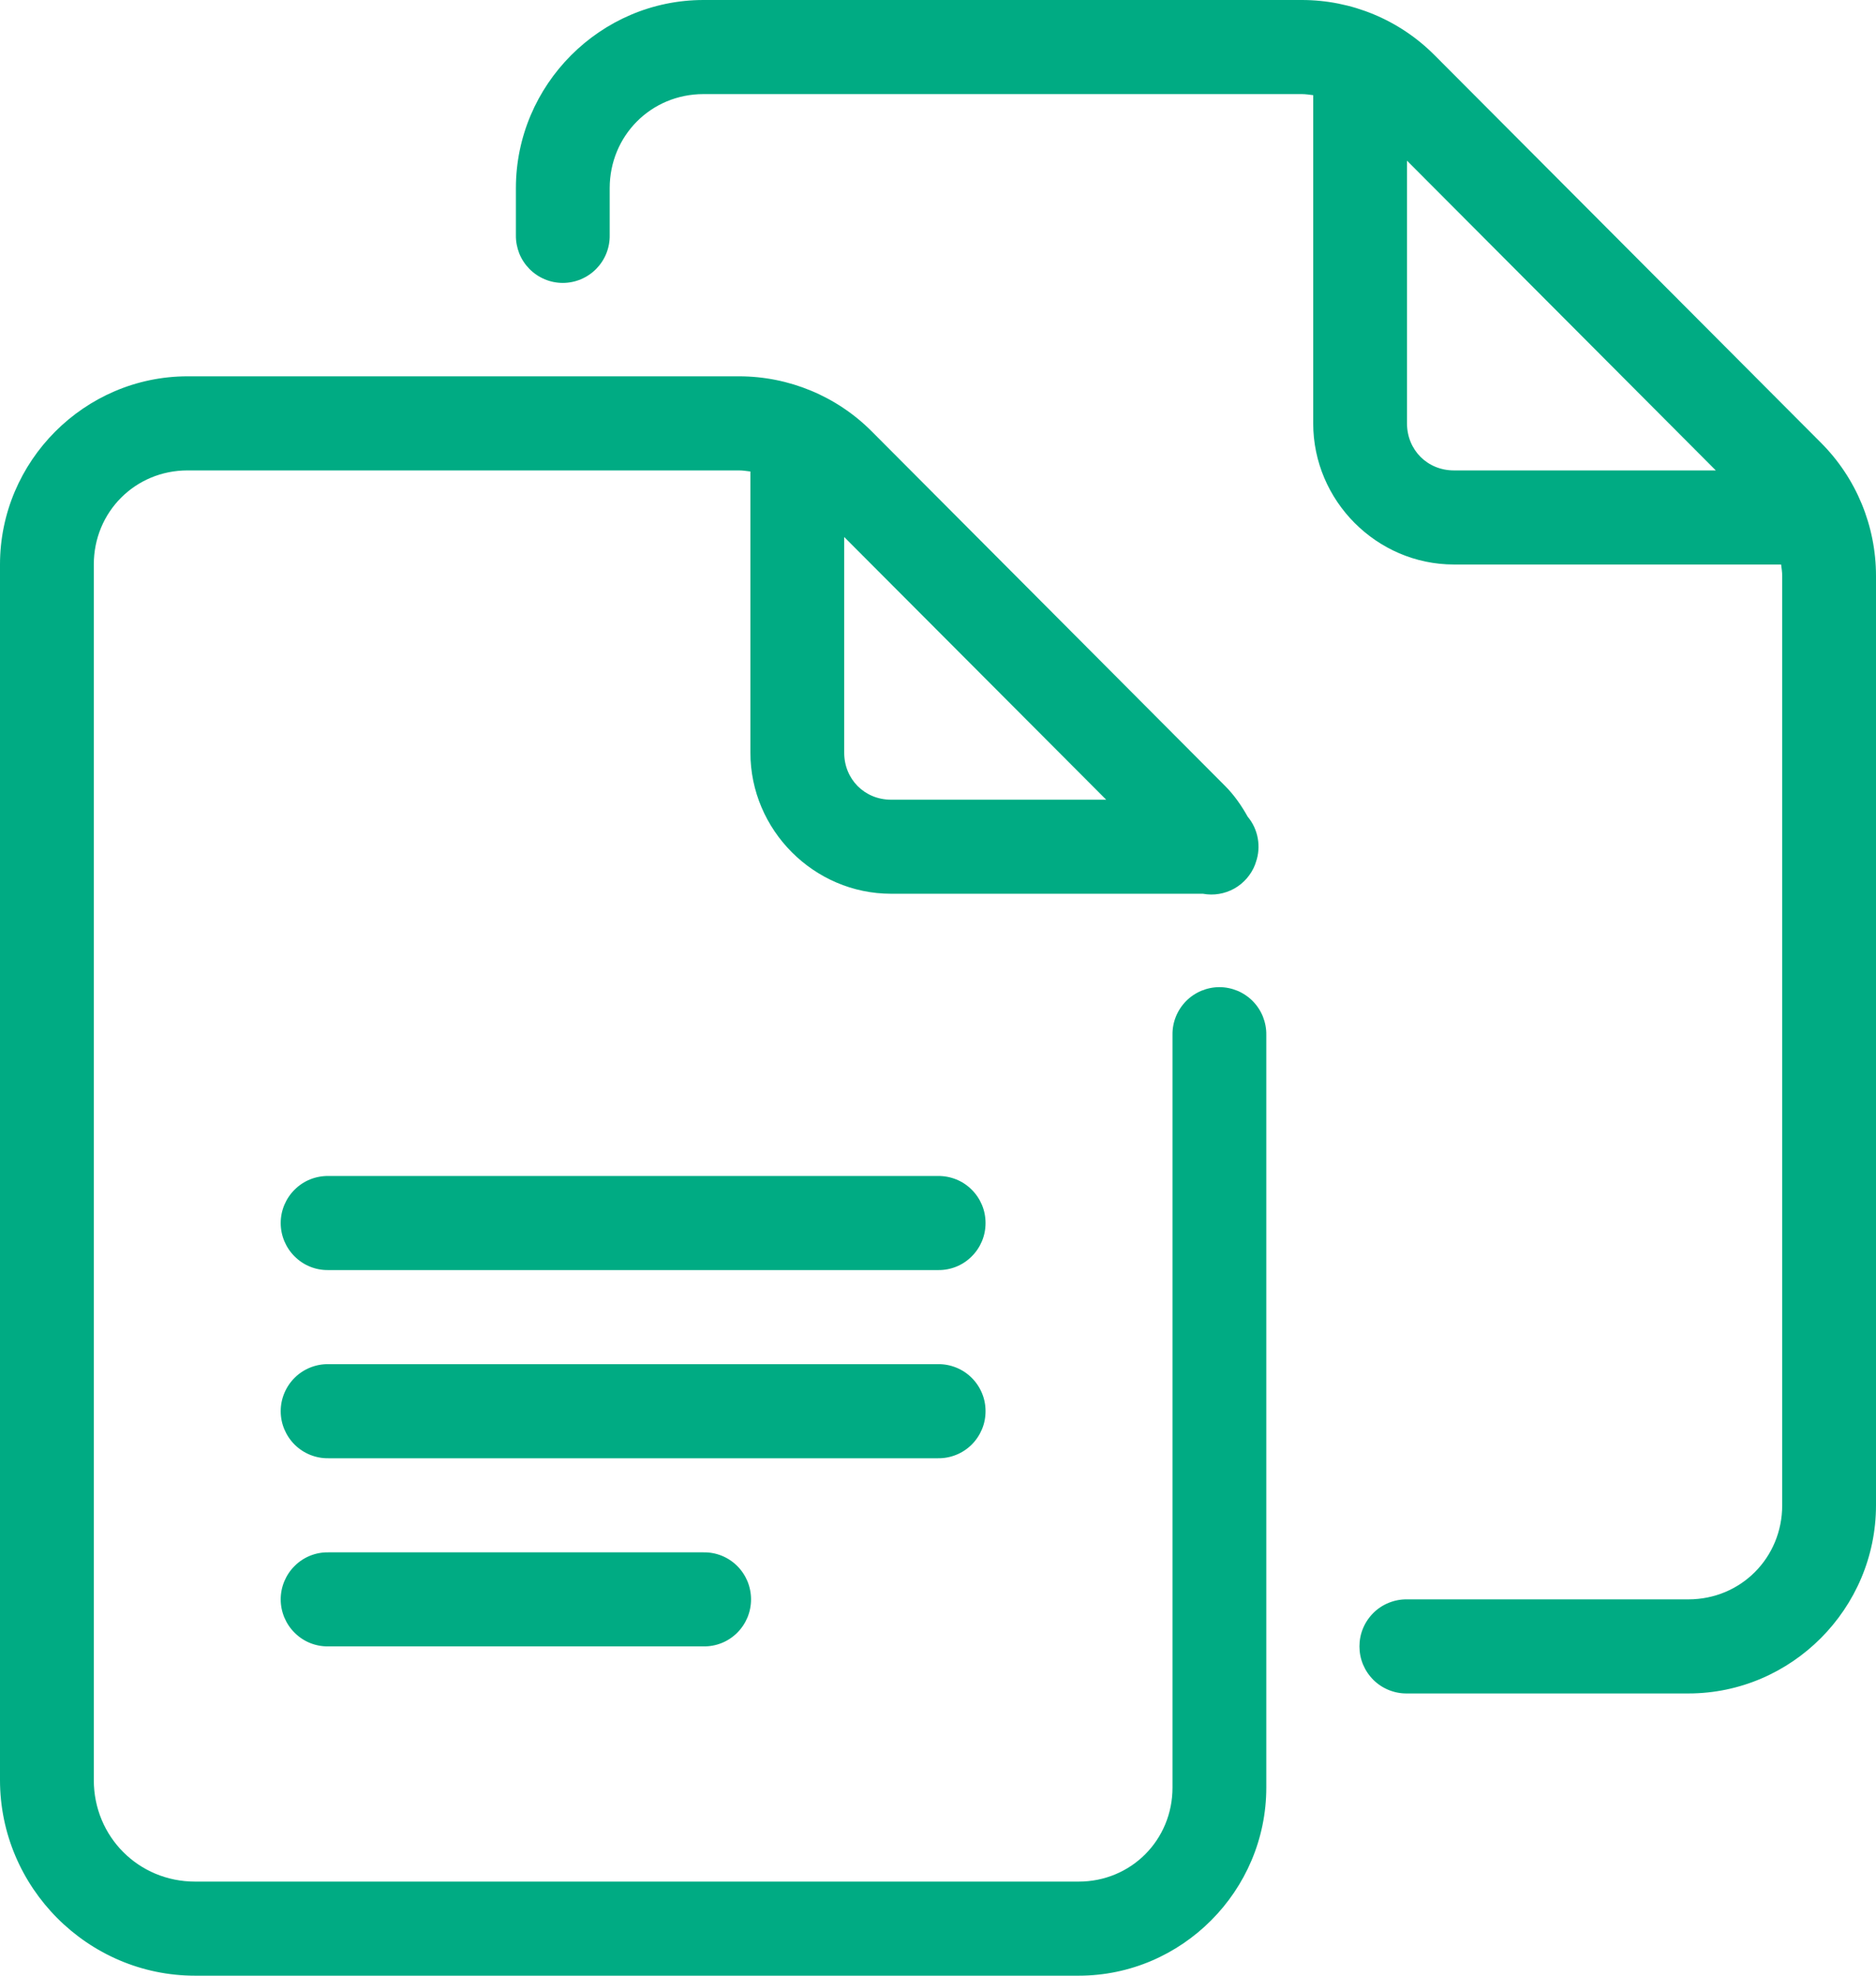 <svg width="38" height="40" viewBox="0 0 38 40" fill="none" xmlns="http://www.w3.org/2000/svg">
<path d="M14.25 0C12.162 0 10.45 1.717 10.45 3.81V4.762C10.448 4.888 10.472 5.013 10.518 5.131C10.565 5.248 10.635 5.354 10.723 5.444C10.812 5.534 10.917 5.605 11.033 5.654C11.149 5.703 11.274 5.728 11.4 5.728C11.526 5.728 11.65 5.703 11.767 5.654C11.883 5.605 11.988 5.534 12.077 5.444C12.165 5.354 12.235 5.248 12.282 5.131C12.329 5.013 12.352 4.888 12.35 4.762V3.81C12.35 2.746 13.189 1.905 14.25 1.905H26.37C26.448 1.905 26.524 1.918 26.6 1.927V8.571C26.6 10.138 27.887 11.429 29.45 11.429H36.078C36.087 11.505 36.1 11.581 36.1 11.659V30.476C36.1 31.54 35.261 32.381 34.2 32.381H28.5C28.374 32.379 28.249 32.403 28.132 32.45C28.015 32.497 27.909 32.566 27.82 32.655C27.73 32.744 27.659 32.849 27.61 32.966C27.561 33.082 27.537 33.207 27.537 33.333C27.537 33.459 27.561 33.584 27.61 33.701C27.659 33.817 27.73 33.923 27.82 34.012C27.909 34.1 28.015 34.17 28.132 34.217C28.249 34.264 28.374 34.288 28.5 34.286H34.2C36.288 34.286 38 32.569 38 30.476V11.659C38 10.649 37.6 9.68 36.887 8.966L29.057 1.116C28.345 0.401 27.378 0 26.37 0H14.25ZM28.5 3.253L34.755 9.524H29.45C28.913 9.524 28.5 9.11 28.5 8.571V3.253ZM3.8 7.619C1.713 7.619 0 9.336 0 11.429V36.04C0 38.215 1.78 40 3.95 40H21.85C23.938 40 25.65 38.283 25.65 36.191V20.952C25.652 20.826 25.628 20.701 25.582 20.584C25.535 20.467 25.465 20.36 25.377 20.27C25.288 20.18 25.183 20.109 25.067 20.06C24.951 20.012 24.826 19.986 24.7 19.986C24.574 19.986 24.45 20.012 24.333 20.06C24.217 20.109 24.112 20.18 24.023 20.27C23.935 20.36 23.865 20.467 23.818 20.584C23.771 20.701 23.748 20.826 23.75 20.952V36.191C23.75 37.254 22.911 38.095 21.85 38.095H3.95C2.807 38.095 1.9 37.186 1.9 36.04V11.429C1.9 10.365 2.739 9.524 3.8 9.524H14.97C15.048 9.524 15.124 9.537 15.2 9.546V15.238C15.2 16.805 16.487 18.095 18.05 18.095H24.366C24.584 18.135 24.808 18.098 25.002 17.99C25.195 17.881 25.344 17.709 25.424 17.502V17.5V17.498C25.43 17.483 25.435 17.468 25.44 17.453C25.494 17.299 25.506 17.133 25.477 16.972C25.448 16.811 25.378 16.66 25.273 16.535C25.147 16.31 25 16.097 24.815 15.912L17.657 8.733C16.945 8.019 15.977 7.619 14.97 7.619H3.8ZM17.1 10.872L22.407 16.191H18.05C17.513 16.191 17.1 15.776 17.1 15.238V10.872ZM6.65 23.809C6.524 23.808 6.399 23.831 6.282 23.878C6.165 23.925 6.059 23.995 5.97 24.084C5.88 24.172 5.809 24.278 5.76 24.394C5.711 24.511 5.686 24.636 5.686 24.762C5.686 24.888 5.711 25.013 5.76 25.13C5.809 25.246 5.88 25.352 5.97 25.44C6.059 25.529 6.165 25.599 6.282 25.646C6.399 25.693 6.524 25.716 6.65 25.714H19C19.126 25.716 19.251 25.693 19.368 25.646C19.485 25.599 19.591 25.529 19.68 25.44C19.77 25.352 19.841 25.246 19.89 25.13C19.939 25.013 19.963 24.888 19.963 24.762C19.963 24.636 19.939 24.511 19.89 24.394C19.841 24.278 19.77 24.172 19.68 24.084C19.591 23.995 19.485 23.925 19.368 23.878C19.251 23.831 19.126 23.808 19 23.809H6.65ZM6.65 27.619C6.524 27.617 6.399 27.641 6.282 27.688C6.165 27.735 6.059 27.805 5.97 27.893C5.88 27.982 5.809 28.087 5.76 28.204C5.711 28.32 5.686 28.445 5.686 28.571C5.686 28.698 5.711 28.823 5.76 28.939C5.809 29.055 5.88 29.161 5.97 29.25C6.059 29.338 6.165 29.408 6.282 29.455C6.399 29.502 6.524 29.526 6.65 29.524H19C19.126 29.526 19.251 29.502 19.368 29.455C19.485 29.408 19.591 29.338 19.68 29.25C19.77 29.161 19.841 29.055 19.89 28.939C19.939 28.823 19.963 28.698 19.963 28.571C19.963 28.445 19.939 28.32 19.89 28.204C19.841 28.087 19.77 27.982 19.68 27.893C19.591 27.805 19.485 27.735 19.368 27.688C19.251 27.641 19.126 27.617 19 27.619H6.65ZM6.65 31.429C6.524 31.427 6.399 31.45 6.282 31.497C6.165 31.544 6.059 31.614 5.97 31.703C5.88 31.791 5.809 31.897 5.76 32.013C5.711 32.13 5.686 32.255 5.686 32.381C5.686 32.507 5.711 32.632 5.76 32.749C5.809 32.865 5.88 32.971 5.97 33.059C6.059 33.148 6.165 33.218 6.282 33.265C6.399 33.312 6.524 33.335 6.65 33.333H14.25C14.376 33.335 14.501 33.312 14.618 33.265C14.735 33.218 14.841 33.148 14.931 33.059C15.02 32.971 15.091 32.865 15.14 32.749C15.188 32.632 15.213 32.507 15.213 32.381C15.213 32.255 15.188 32.13 15.14 32.013C15.091 31.897 15.02 31.791 14.931 31.703C14.841 31.614 14.735 31.544 14.618 31.497C14.501 31.45 14.376 31.427 14.25 31.429H6.65Z" fill="#00AB83"/>
</svg>
